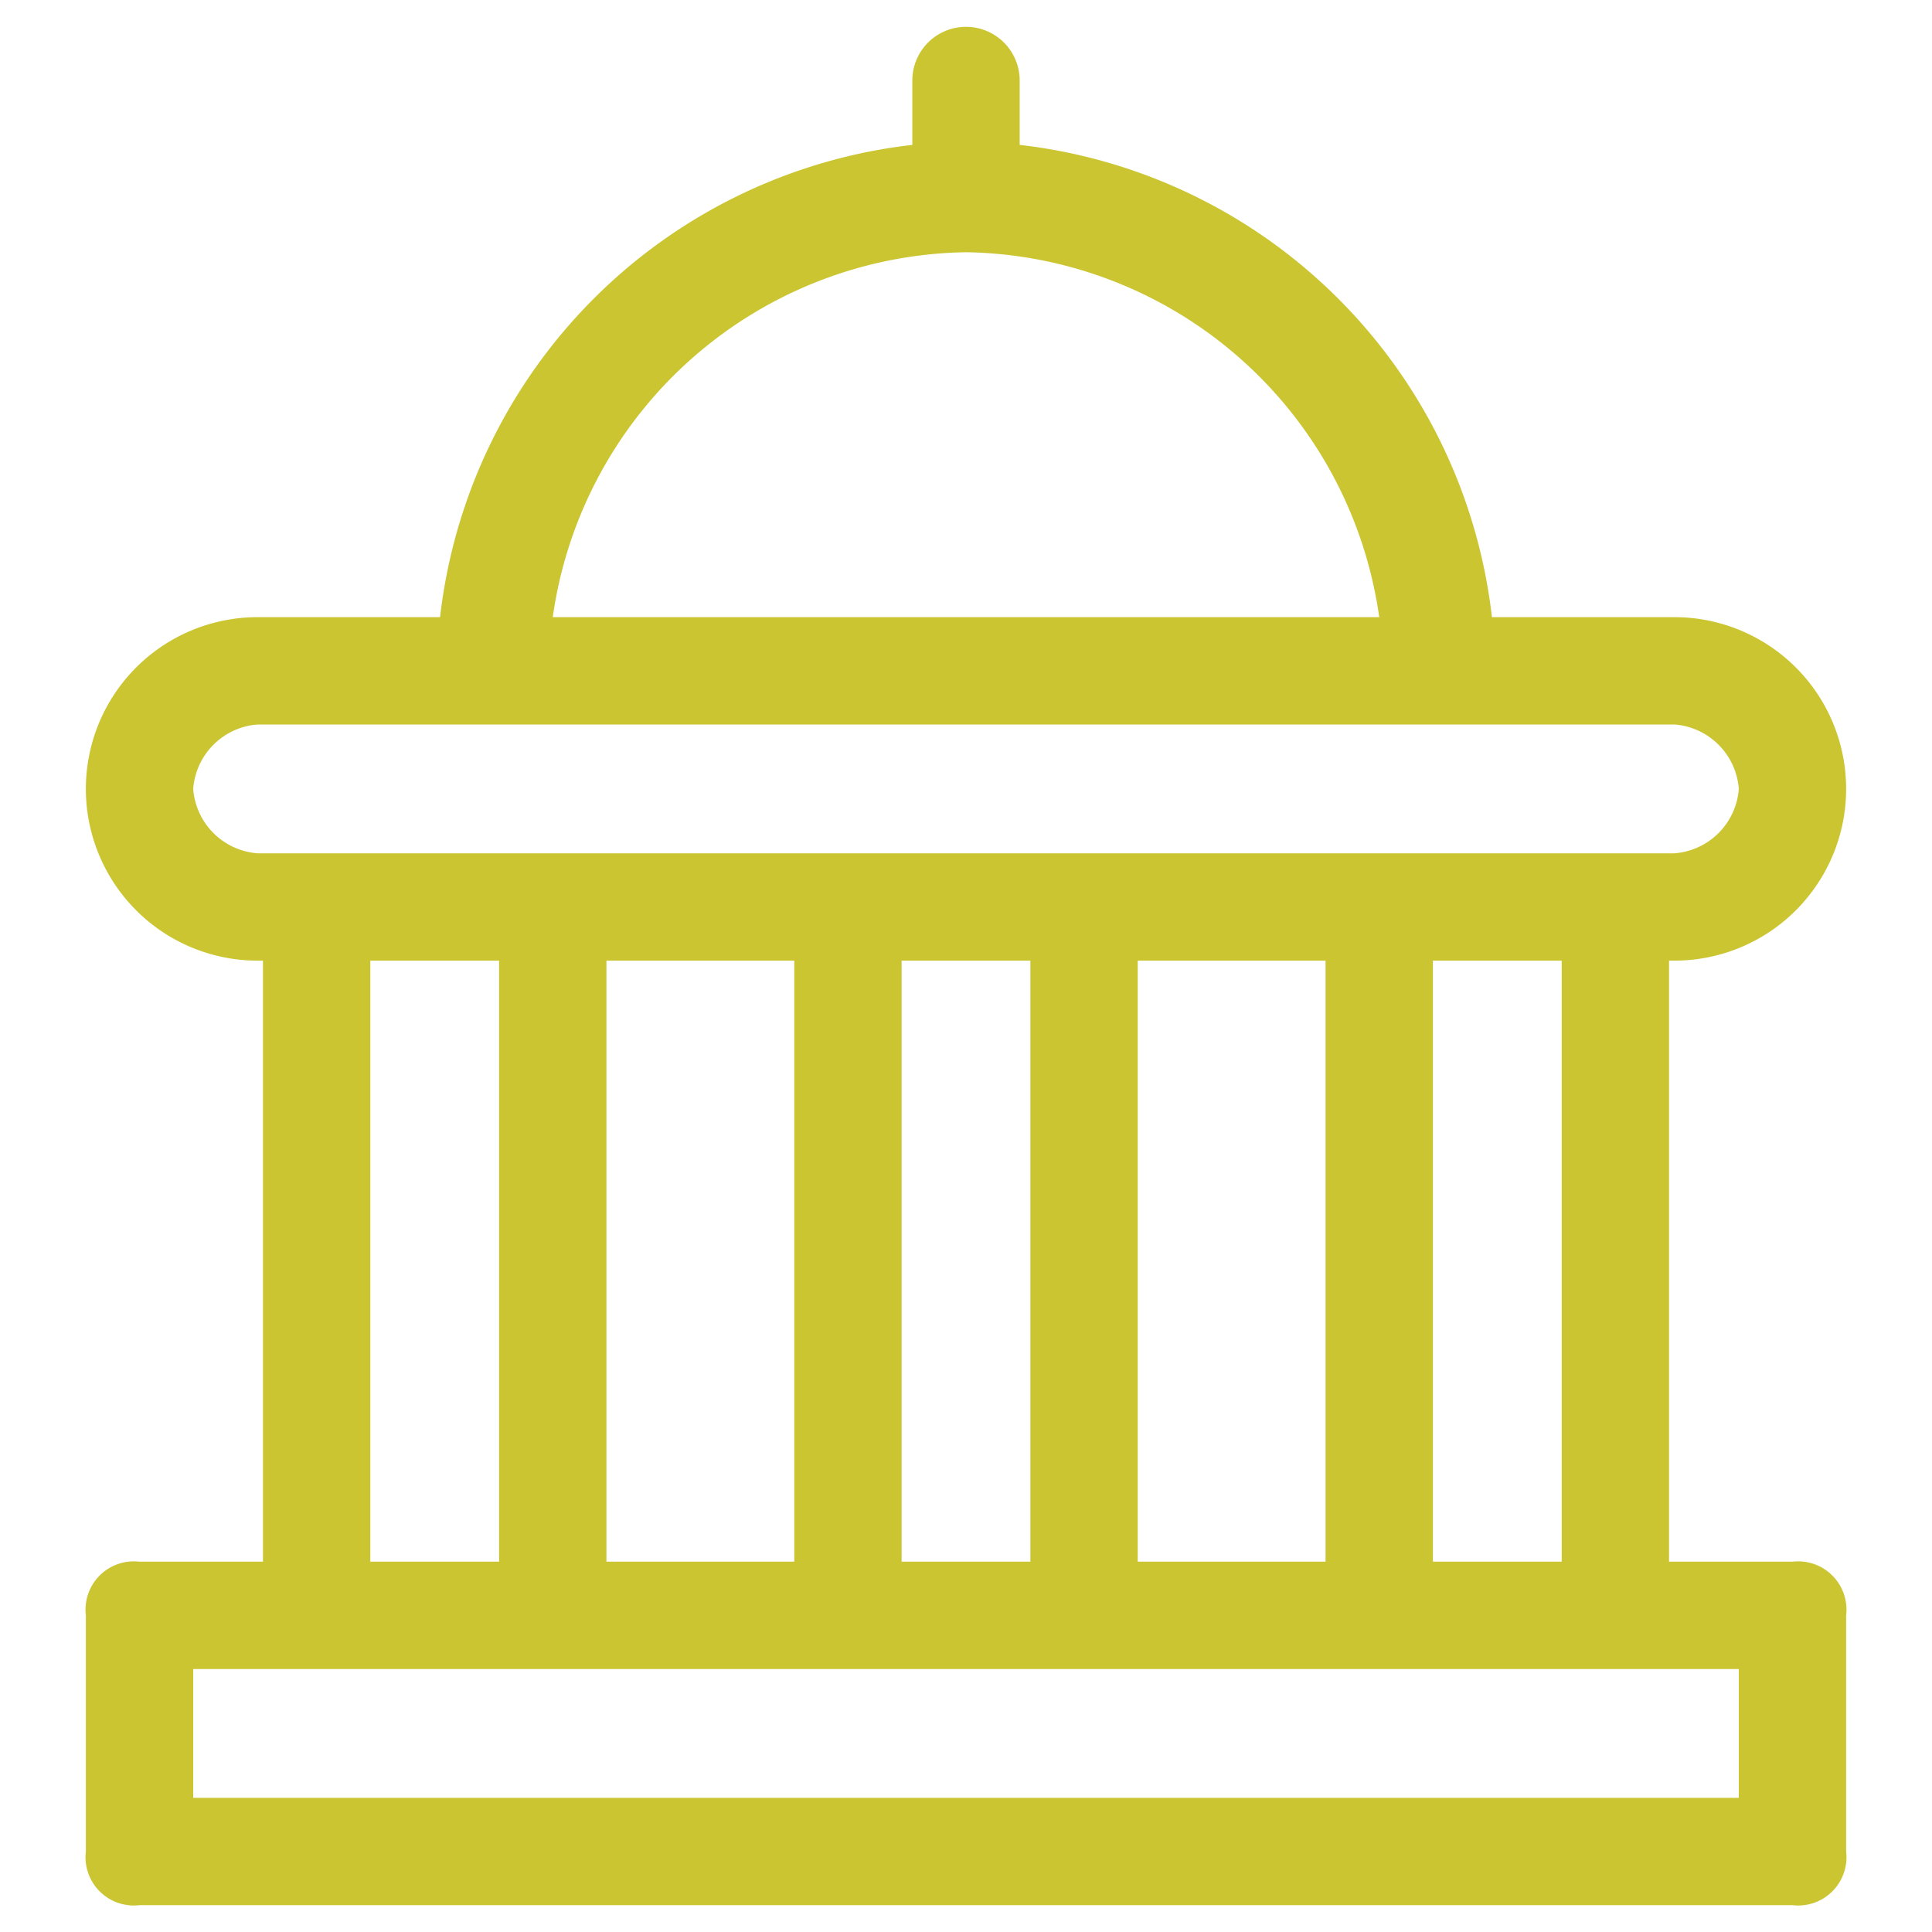 <svg xmlns="http://www.w3.org/2000/svg" viewBox="0 0 36 36"><path d="M33.4,29.1H31.1V17.9h.1a3.2,3.2,0,0,0,0-6.4H27.8A10,10,0,0,0,19,2.7V1.5a1,1,0,0,0-2,0V2.7a10,10,0,0,0-8.8,8.8H4.8a3.2,3.2,0,0,0,0,6.4h.1V29.1H2.6a.9.9,0,0,0-1,1v4.4a.9.9,0,0,0,1,1H33.4a.9.9,0,0,0,1-1V30.1A.9.9,0,0,0,33.4,29.1Zm-4.3,0H26.7V17.9h2.4Zm-7.9,0V17.9h3.5V29.1Zm-4.4,0V17.9h2.4V29.1Zm-5.5,0V17.9h3.5V29.1ZM18,4.7a7.9,7.9,0,0,1,7.7,6.8H10.3A7.9,7.9,0,0,1,18,4.7ZM3.6,14.7a1.3,1.3,0,0,1,1.2-1.2H31.2a1.3,1.3,0,0,1,1.2,1.2,1.3,1.3,0,0,1-1.2,1.2H4.8a1.3,1.3,0,0,1-1.2-1.2Zm3.3,3.2H9.3V29.1H6.9ZM32.4,33.5H3.6V31.1H32.4v2.4Z" style="fill:#cac531"/></svg>
